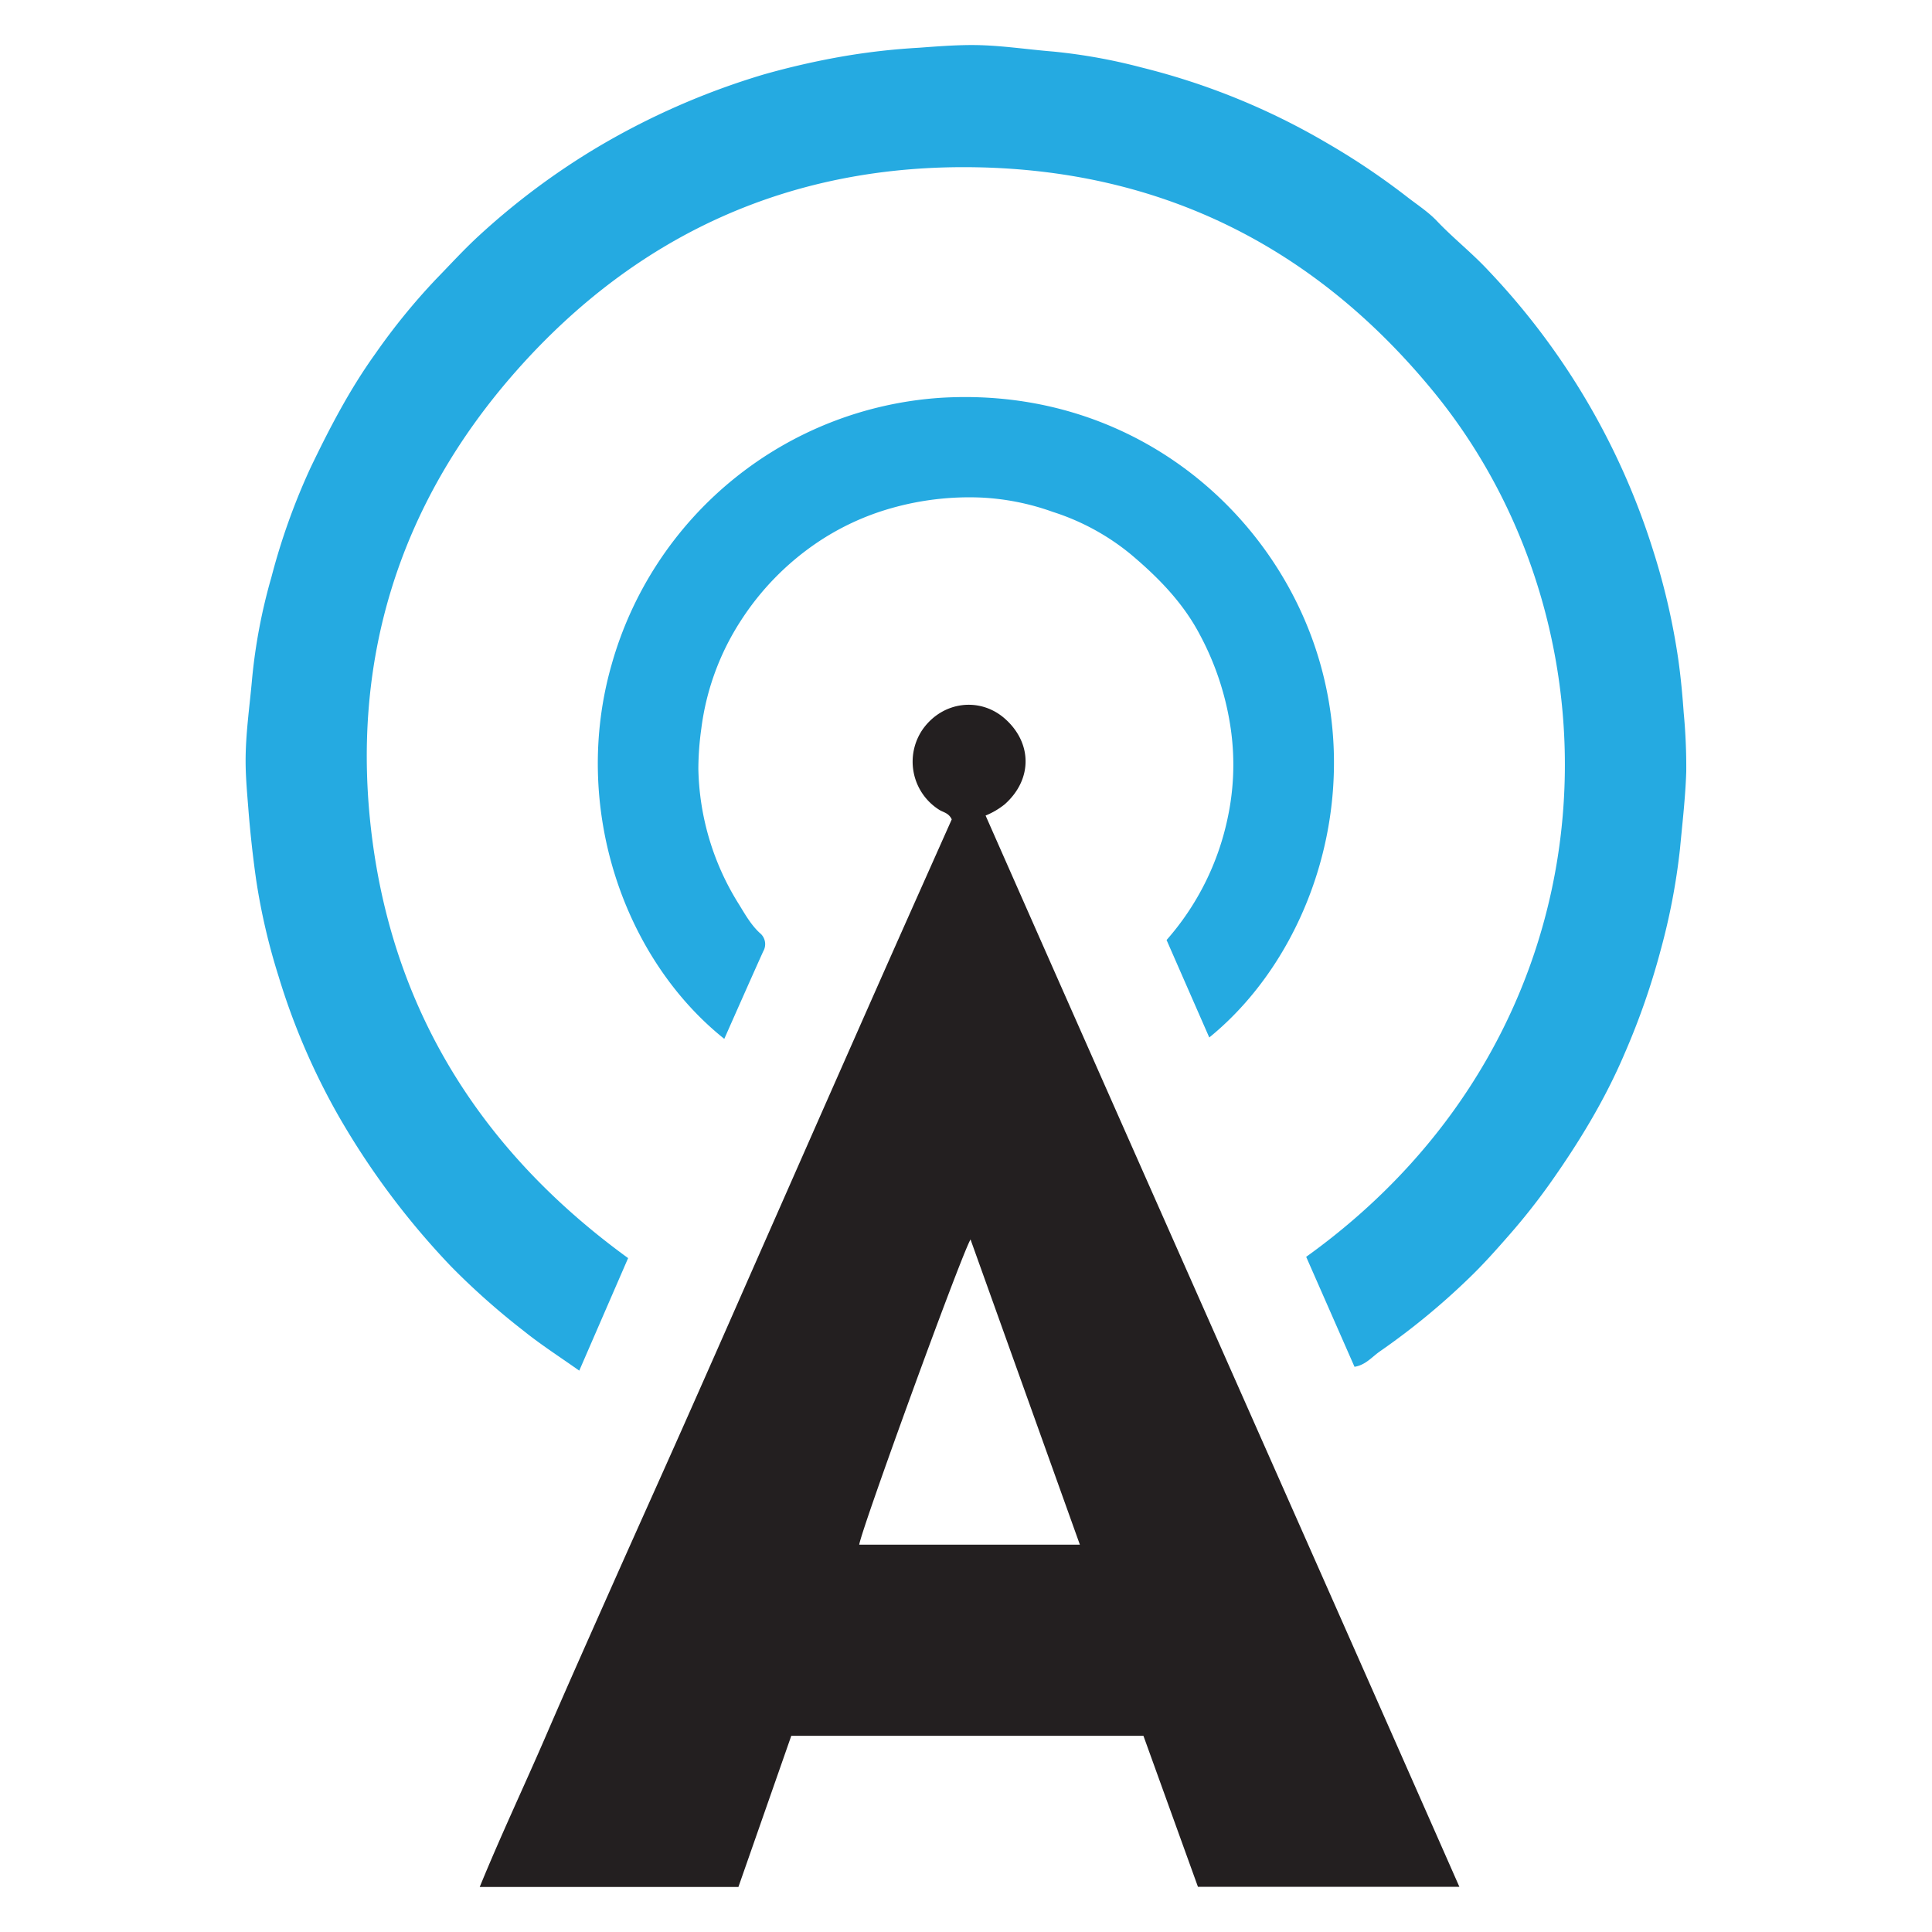 <svg id="Layer_1" data-name="Layer 1" xmlns="http://www.w3.org/2000/svg" width="520" height="520" viewBox="0 0 520 520">
  <g>
    <path d="M392.791,507.832H322.427c-4.913-13.609-9.792-27.123-14.67-40.635h-94.782q-7.059,20.184-14.229,40.679h-69.626c5.705-13.944,12.05-27.329,17.915-40.914,5.985-13.86,12.146-27.645,18.276-41.443,6.066-13.65,12.215-27.263,18.279-40.913q9.094-20.47,18.096-40.98,9.04-20.495,18.069-40.992,9.144-20.723,18.307-41.436c6.048-13.636,12.132-27.255,18.101-40.659-.809-1.745-2.269-1.886-3.344-2.562a15.315,15.315,0,0,1-4.348-21.851c5.436-7.453,15.373-8.536,21.983-2.707,7.348,6.479,7.548,16.309-.031,23.06a20.698,20.698,0,0,1-5.15,3.027C307.606,315.472,350.227,411.277,392.791,507.832ZM261.218,333.598c-2.693,4.644-29.5,78.347-29.951,82.147h59.381C280.861,388.431,271.16,361.351,261.218,333.598Z" style="fill: #231f20;fill-rule: evenodd"/>
    <path d="M351.56,338.278c83.894-60.2,87.663-167.552,34.368-232.746-31.626-38.688-72.666-59.522-122.901-60.504-49.681-.972-91.365,17.802-124.069,54.803-31.716,35.884-44.94,78.549-38.76,126.084,6.144,47.242,30.026,84.497,68.861,112.707-4.314,9.937-8.633,19.885-13.151,30.291-5.171-3.67-10.285-6.936-14.983-10.721a196.903,196.903,0,0,1-19.372-17.176,209.982,209.982,0,0,1-30.334-40.486A183.459,183.459,0,0,1,74.97,262.751a170.647,170.647,0,0,1-6.03-25.971c-.906-6.389-1.6-12.764-2.104-19.196-.323-4.125-.701-8.236-.726-12.375-.046-7.626,1.105-15.154,1.76-22.727a150.069,150.069,0,0,1,5.189-27.164,175.98,175.98,0,0,1,10.502-29.381c5.099-10.632,10.53-21.078,17.429-30.686a172.535,172.535,0,0,1,16.296-20.046c3.926-4.03,7.691-8.183,11.872-11.996a193.716,193.716,0,0,1,30.992-23.185,199.038,199.038,0,0,1,45.357-19.968,210.158,210.158,0,0,1,21.672-4.936,181.786,181.786,0,0,1,20.177-2.272c4.627-.342,9.237-.702,13.875-.725,7.46-.036,14.82,1.156,22.226,1.752a150.555,150.555,0,0,1,23.824,4.296,187.135,187.135,0,0,1,49.937,20.366,192.912,192.912,0,0,1,21.426,14.397c2.741,2.137,5.73,4.051,8.101,6.547,4.455,4.692,9.541,8.671,13.959,13.452a192.994,192.994,0,0,1,44.232,75.198,183.08,183.08,0,0,1,6.775,29.348c.666,4.705,1.116,9.522,1.456,14.315a155.495,155.495,0,0,1,.69,15.875c-.222,6.932-1.035,13.824-1.68,20.73a174.945,174.945,0,0,1-5.166,27.177,195.376,195.376,0,0,1-9.767,28.036c-5.299,12.443-12.255,23.856-20.018,34.84a173.225,173.225,0,0,1-11.09,14.029c-3.507,4.01-7.038,7.977-10.88,11.657a190.304,190.304,0,0,1-23.809,19.553c-2.131,1.464-3.863,3.711-6.88,4.184C360.248,358.045,355.941,348.247,351.56,338.278Z" style="fill: #25aae1;fill-rule: evenodd"/>
    <path d="M325.477,279.241c-3.973-9.066-7.748-17.686-11.492-26.232a71.962,71.962,0,0,0,16.421-32.749,68.221,68.221,0,0,0,.925-23.608,76.637,76.637,0,0,0-8.365-25.771c-4.545-8.69-11.308-15.556-18.717-21.777a63.309,63.309,0,0,0-20.859-11.318,66.277,66.277,0,0,0-19.33-3.867,76.734,76.734,0,0,0-24.037,2.822,69.53,69.53,0,0,0-20.583,9.638,73.245,73.245,0,0,0-19.996,20.602,69.388,69.388,0,0,0-10.676,29.065,80.12,80.12,0,0,0-.804,10.864,70.904,70.904,0,0,0,10.985,36.587c1.638,2.672,3.201,5.449,5.551,7.616a3.852,3.852,0,0,1,.927,4.936c-3.528,7.821-6.984,15.675-10.485,23.559-27.108-21.62-41.238-62.482-30.352-100.641a98.8,98.8,0,0,1,88.572-71.897c49.614-3.019,87.424,28.204,100.597,66.507C367.622,213.892,352.806,257.006,325.477,279.241Z" style="fill: #25aae1;fill-rule: evenodd"/>
  </g>
</svg>